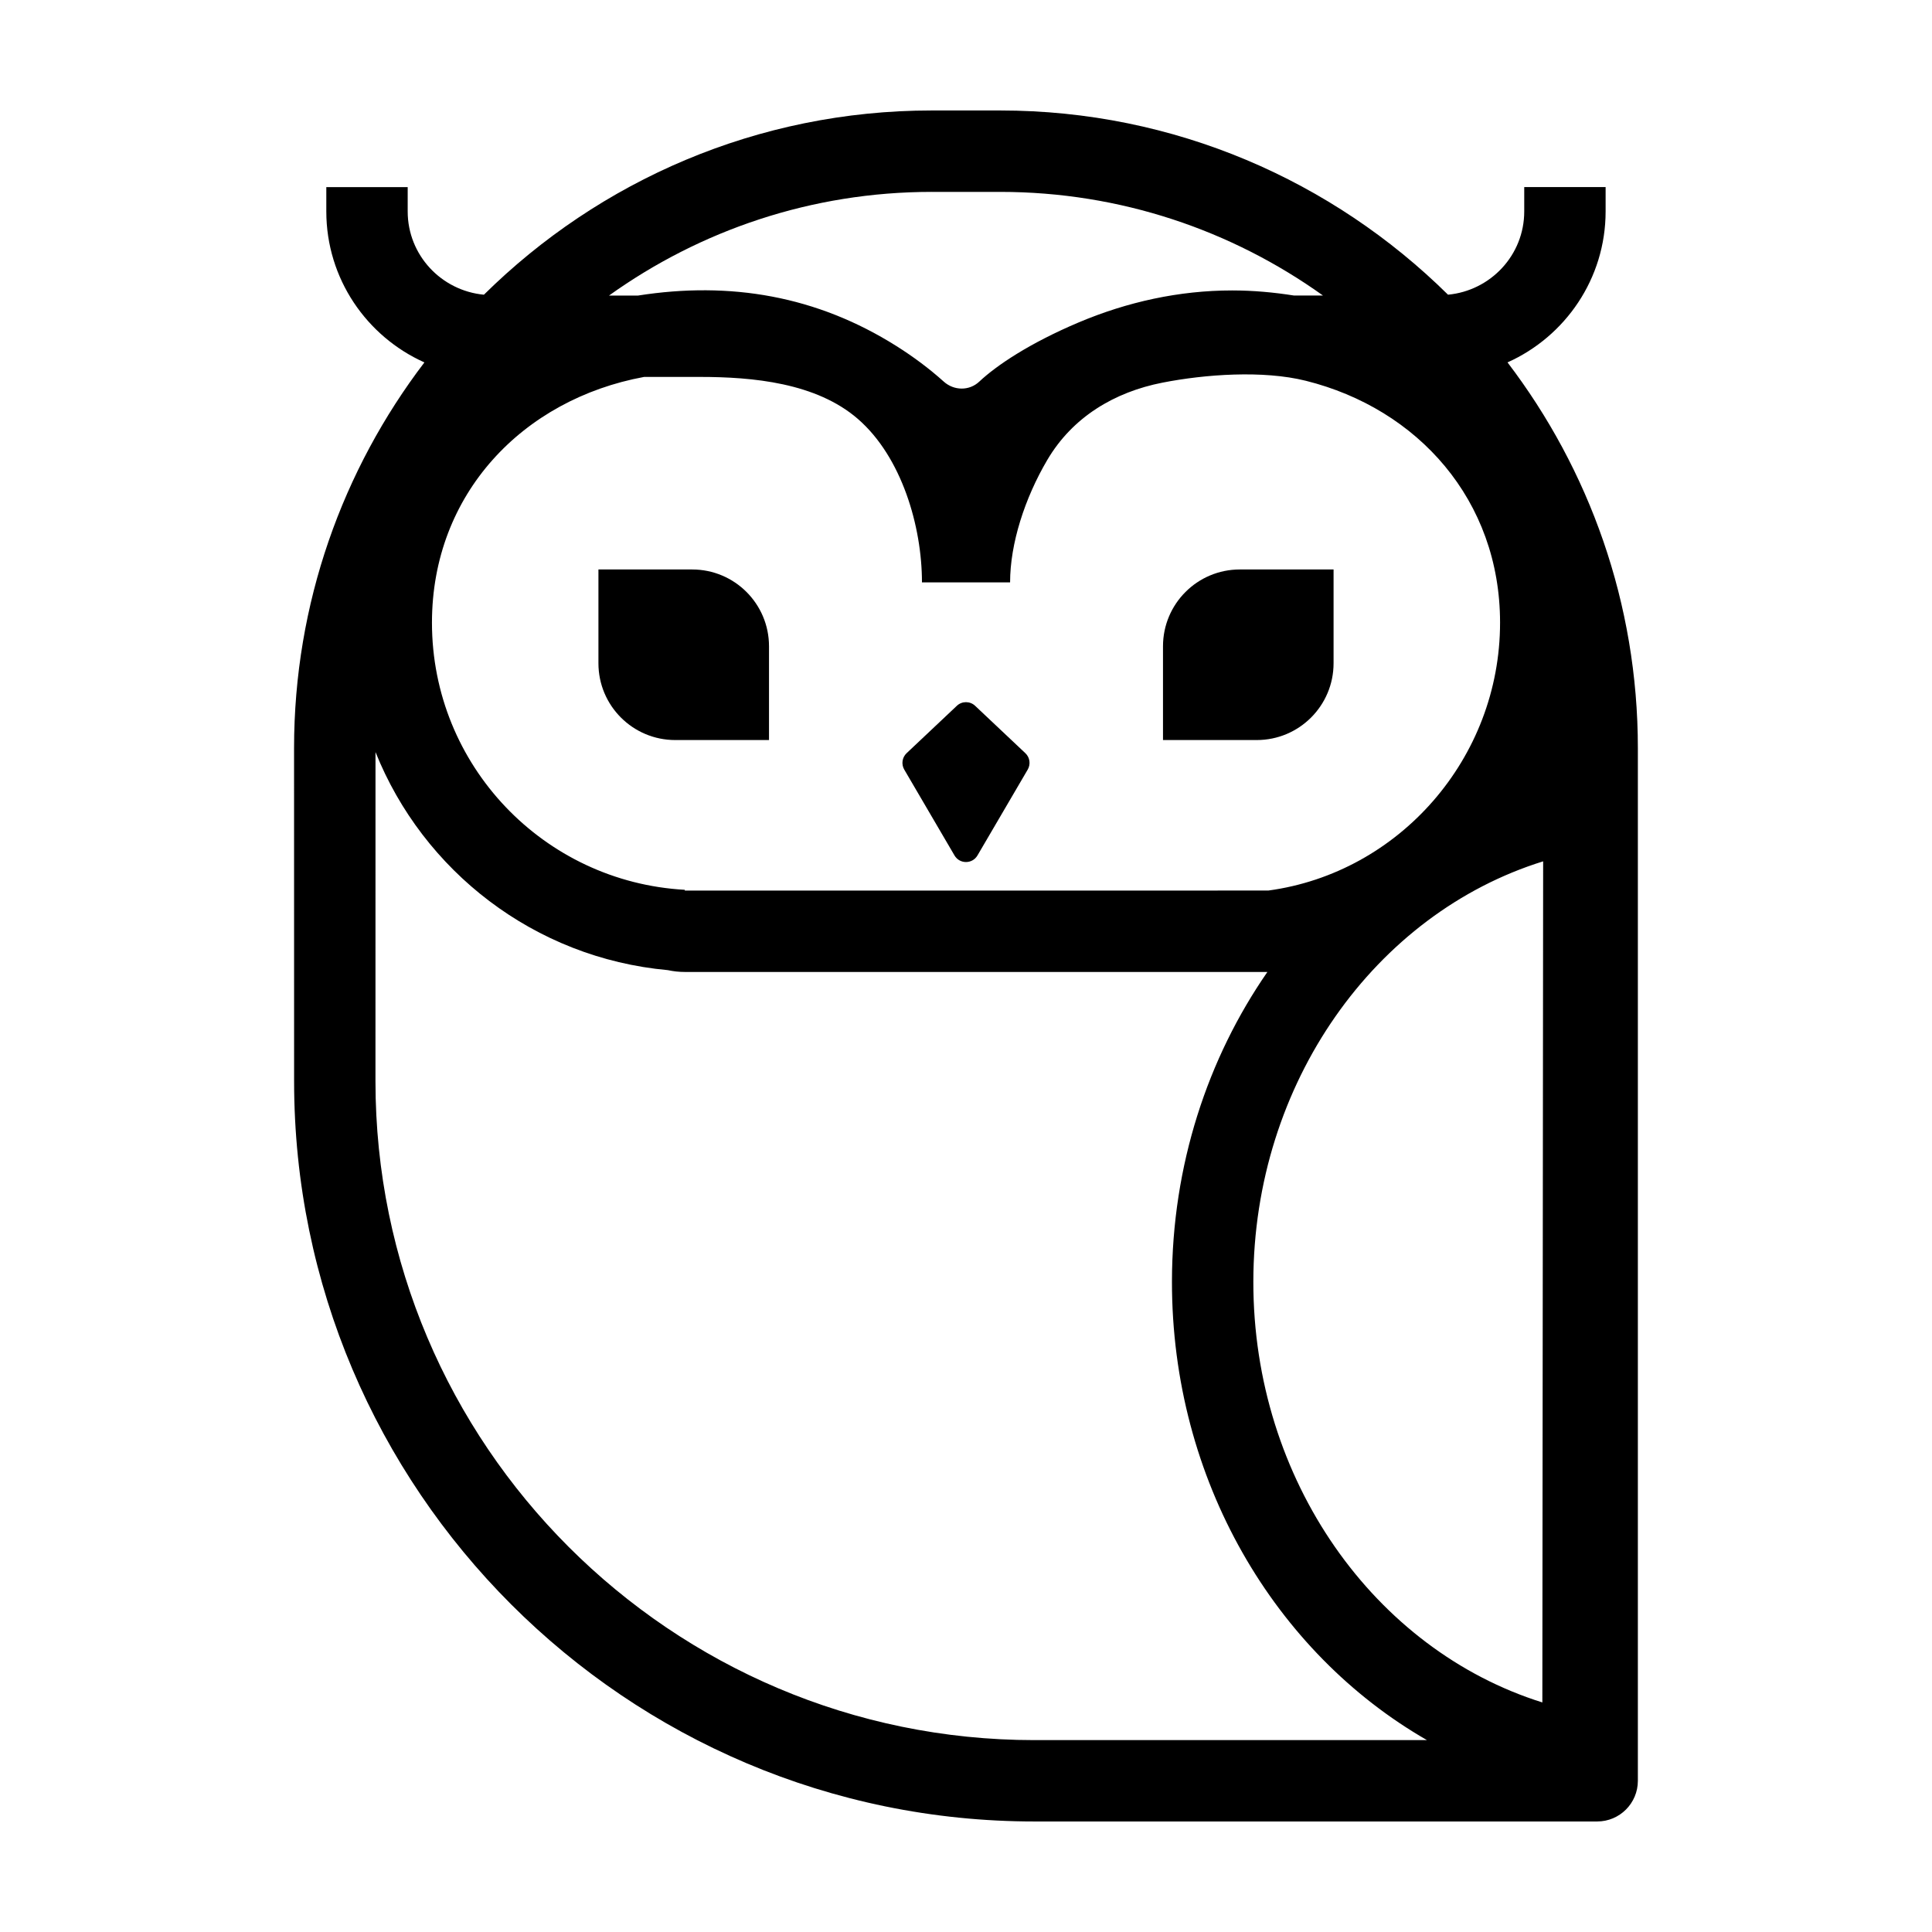 <?xml version="1.0" encoding="UTF-8"?>
<!-- Uploaded to: ICON Repo, www.svgrepo.com, Generator: ICON Repo Mixer Tools -->
<svg fill="#000000" width="800px" height="800px" version="1.1" viewBox="144 144 512 512" xmlns="http://www.w3.org/2000/svg">
 <g>
  <path d="m415.73 343.6-13.316-12.559c-1.359-1.281-3.481-1.281-4.836 0l-13.316 12.559c-1.195 1.129-1.449 2.926-0.625 4.348l13.316 22.754c1.359 2.328 4.727 2.328 6.086 0l13.316-22.754c0.828-1.422 0.57-3.223-0.625-4.348z"/>
  <path d="m322.95 340.12h24.844v-24.844c0-11.246-9.113-20.359-20.359-20.359h-24.844v24.844c-0.004 11.246 9.109 20.359 20.359 20.359z"/>
  <path d="m497.41 319.76v-24.844h-24.844c-11.246 0-20.359 9.113-20.359 20.359v24.844h24.844c11.246 0 20.359-9.113 20.359-20.359z"/>
  <path d="m221.94 430.53c0 108.18 88.012 196.18 196.18 196.18h149.15c5.953 0 10.781-4.828 10.781-10.781v-273.67c0-38.391-12.891-73.812-34.543-102.22 15.297-6.852 25.996-22.191 25.996-40.008v-6.449h-21.566v6.449c0 11.574-8.902 21-20.199 22.066-30.535-30.16-72.461-48.82-118.68-48.82h-18.137c-46.215 0-88.137 18.66-118.68 48.824-11.297-1.066-20.199-10.496-20.199-22.066v-6.449h-21.566v6.449c0 17.816 10.695 33.156 25.996 40.008-21.648 28.406-34.543 63.828-34.543 102.22zm331.01-58.277-0.211 222.91c-44.441-13.922-76.641-58.852-76.59-111.52 0.051-52.68 32.332-97.547 76.801-111.38zm-162.02-177.4h18.137c31.875 0 61.398 10.203 85.543 27.469h-7.668c-5.309-0.836-10.766-1.352-16.41-1.352-13.996 0-27.801 3.023-40.75 8.508-12.984 5.5-21.719 11.383-26.27 15.66-2.648 2.488-6.695 2.422-9.402-0.004-3.875-3.481-8.086-6.613-12.555-9.43-21.086-13.285-44.012-17.219-68.496-13.375h-7.668c24.141-17.273 53.66-27.477 85.539-27.477zm-76.23 49.035h14.766c14.016 0 30.844 1.547 41.898 11.148 11.578 10.055 16.965 28.414 16.965 43.301h23.355c0-10.242 3.875-22.277 9.844-32.422 6.699-11.383 17.785-18.012 30.547-20.512 11.336-2.223 26.648-3.316 37.957-0.5 29.727 7.406 51.5 31.66 51.5 64.105 0 35.957-26.754 66.312-61.426 70.996l-154.62 0.008v-0.203c-37.344-2.074-67.012-32.93-67.012-70.789 0-34.148 24.109-59.215 56.227-65.133zm-71.188 99.418c12.605 31.477 42.039 54.566 77.484 57.793 1.445 0.312 2.949 0.48 4.488 0.48h154.39c-15.844 22.887-25.266 51.27-25.293 82.039-0.051 52.656 27.336 98.414 67.582 121.53h-104.04c-96.289 0-174.62-78.332-174.62-174.62z"/>
 </g>
</svg>